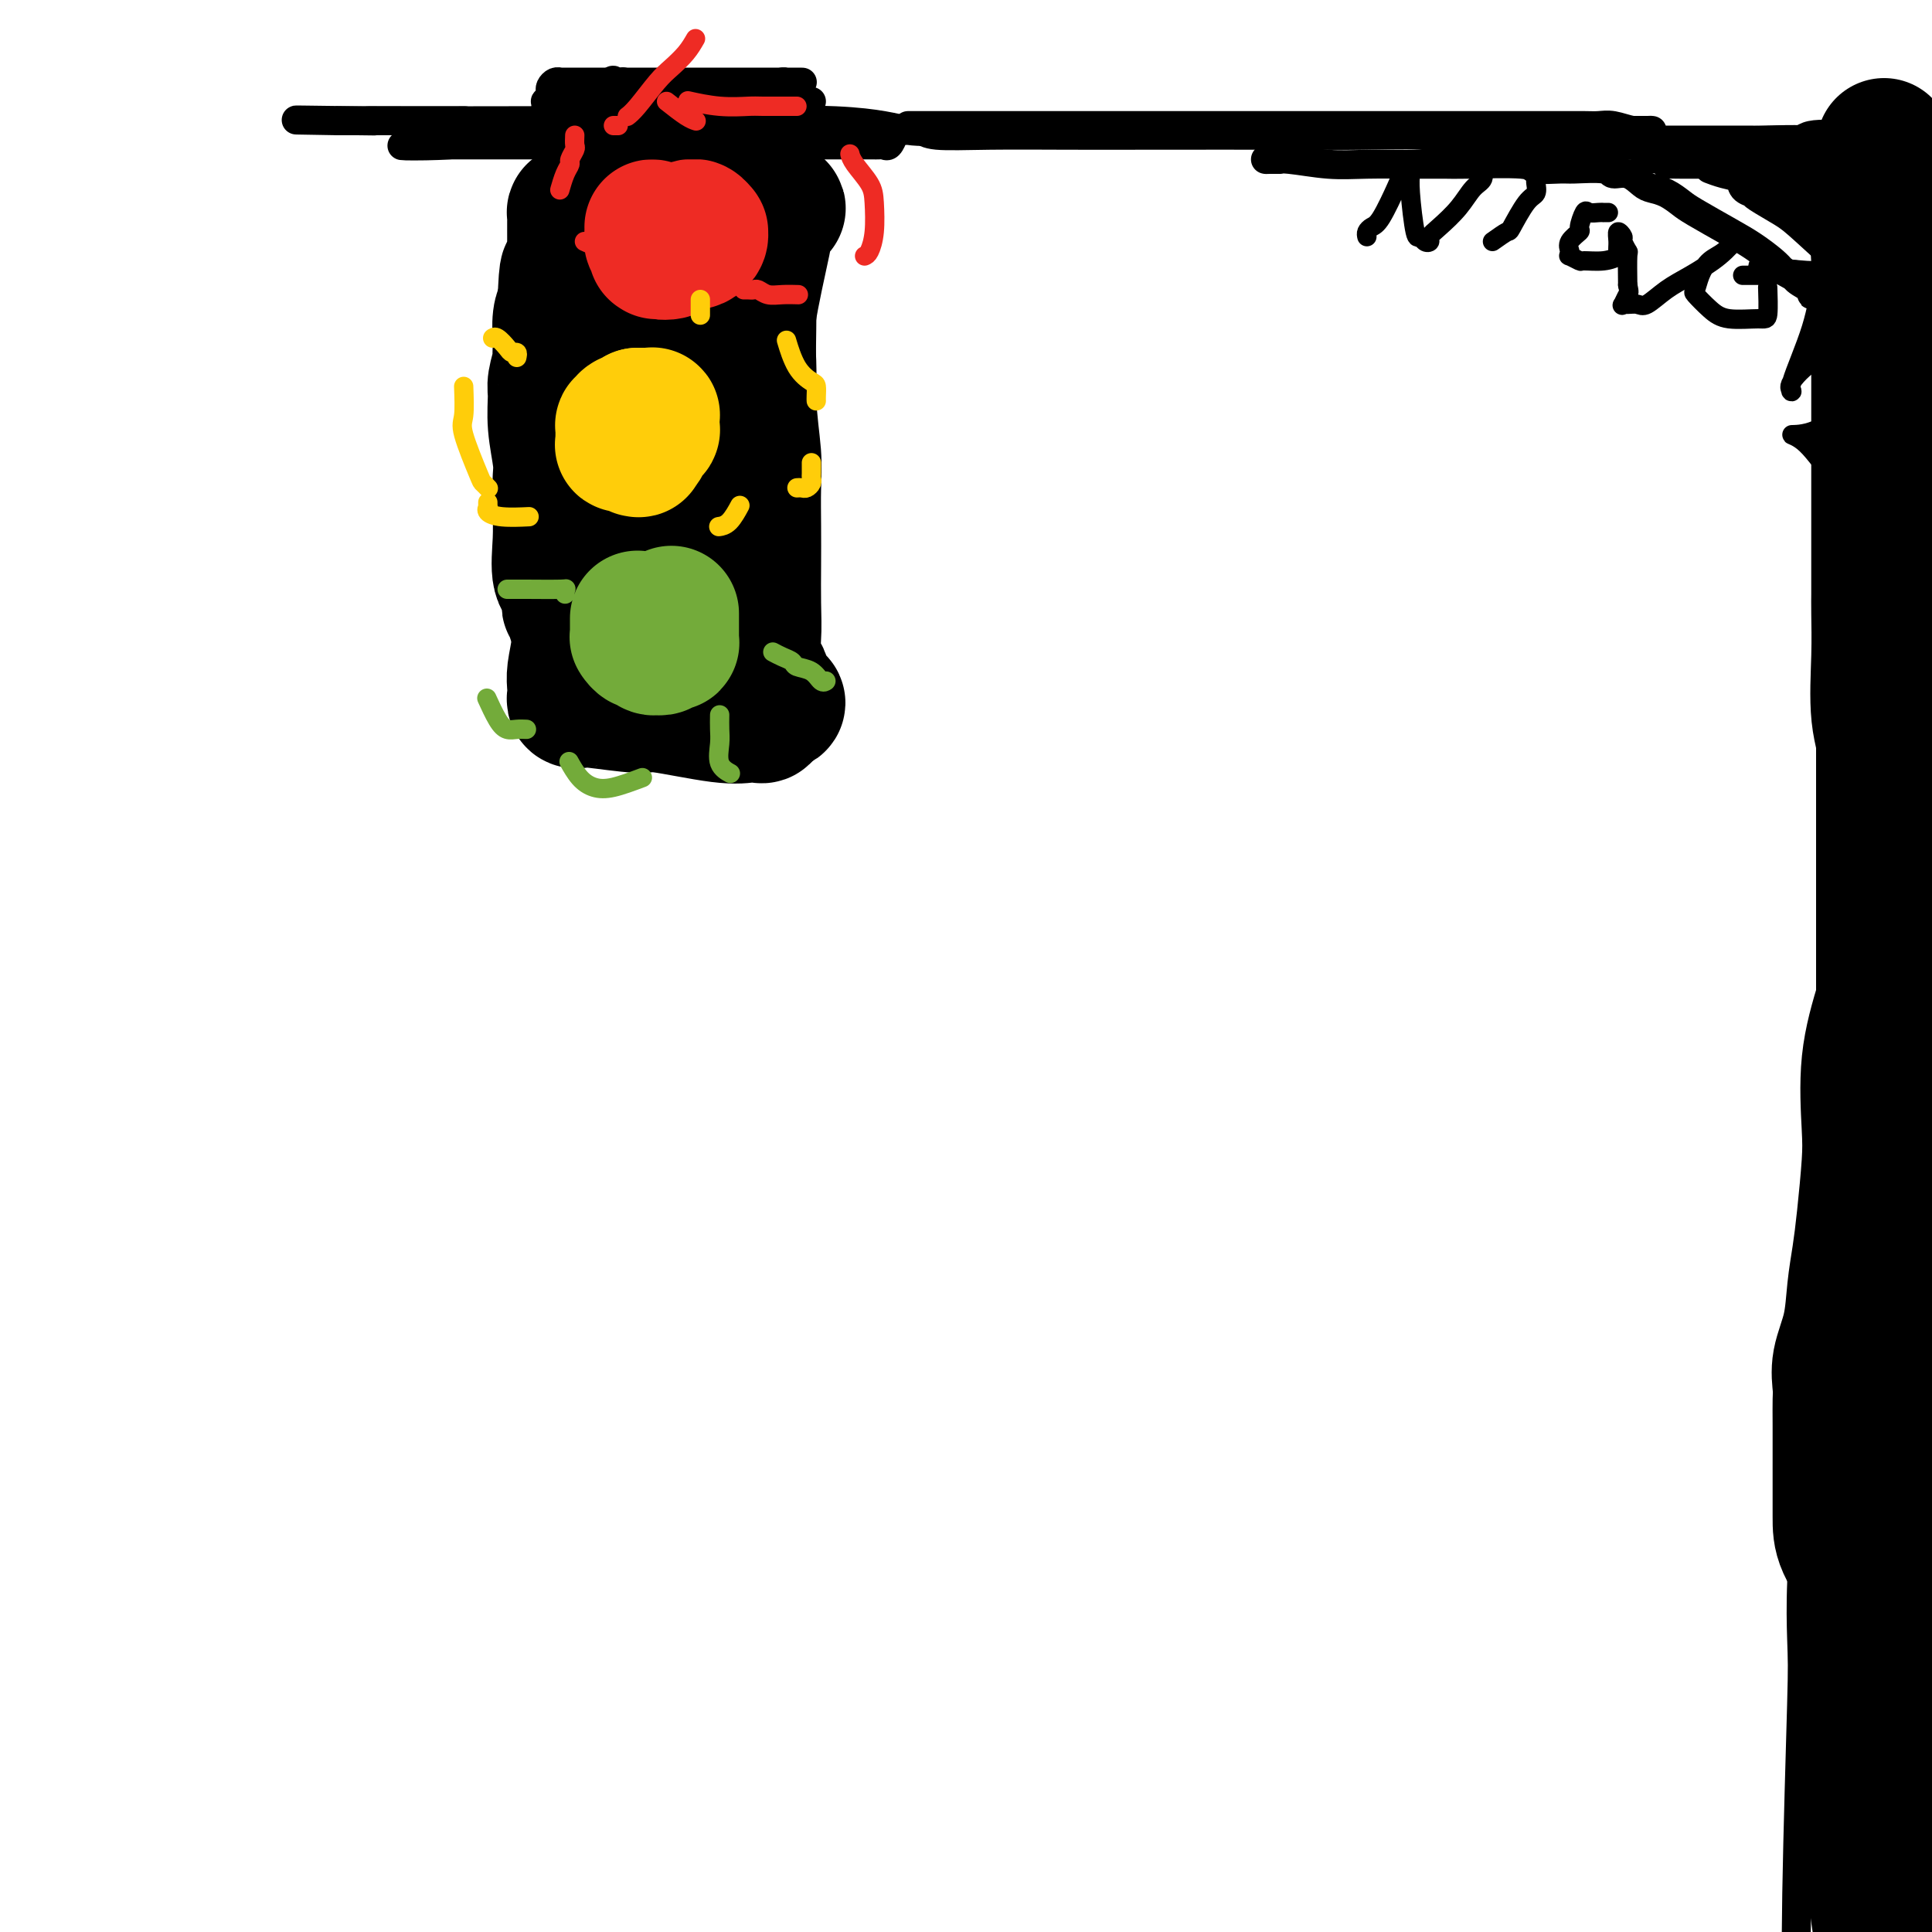 <svg viewBox='0 0 400 400' version='1.1' xmlns='http://www.w3.org/2000/svg' xmlns:xlink='http://www.w3.org/1999/xlink'><g fill='none' stroke='#000000' stroke-width='28' stroke-linecap='round' stroke-linejoin='round'><path d='M125,42c0.002,0.476 0.005,0.952 0,1c-0.005,0.048 -0.016,-0.332 0,1c0.016,1.332 0.059,4.376 0,8c-0.059,3.624 -0.222,7.829 0,14c0.222,6.171 0.827,14.310 1,20c0.173,5.690 -0.086,8.933 0,11c0.086,2.067 0.517,2.959 0,5c-0.517,2.041 -1.981,5.232 -3,9c-1.019,3.768 -1.593,8.112 -2,12c-0.407,3.888 -0.646,7.318 -1,10c-0.354,2.682 -0.824,4.614 -1,6c-0.176,1.386 -0.058,2.227 0,3c0.058,0.773 0.058,1.479 0,2c-0.058,0.521 -0.172,0.855 0,1c0.172,0.145 0.632,0.099 1,0c0.368,-0.099 0.644,-0.251 3,0c2.356,0.251 6.792,0.904 9,1c2.208,0.096 2.189,-0.365 5,0c2.811,0.365 8.452,1.556 12,2c3.548,0.444 5.003,0.140 6,0c0.997,-0.140 1.538,-0.114 2,0c0.462,0.114 0.846,0.318 1,0c0.154,-0.318 0.077,-1.159 0,-2'/><path d='M158,146c6.001,-0.166 1.503,-1.080 0,-2c-1.503,-0.920 -0.010,-1.846 0,-3c0.010,-1.154 -1.461,-2.535 -2,-4c-0.539,-1.465 -0.145,-3.013 0,-5c0.145,-1.987 0.040,-4.414 0,-7c-0.040,-2.586 -0.014,-5.331 0,-8c0.014,-2.669 0.018,-5.262 0,-8c-0.018,-2.738 -0.057,-5.621 0,-8c0.057,-2.379 0.212,-4.255 0,-7c-0.212,-2.745 -0.789,-6.361 -1,-11c-0.211,-4.639 -0.057,-10.301 0,-15c0.057,-4.699 0.015,-8.435 0,-11c-0.015,-2.565 -0.004,-3.959 0,-5c0.004,-1.041 0.001,-1.729 0,-3c-0.001,-1.271 -0.000,-3.126 0,-4c0.000,-0.874 -0.000,-0.766 0,-1c0.000,-0.234 0.001,-0.809 0,-1c-0.001,-0.191 -0.005,0.001 0,0c0.005,-0.001 0.019,-0.197 -1,0c-1.019,0.197 -3.071,0.785 -5,1c-1.929,0.215 -3.735,0.058 -5,0c-1.265,-0.058 -1.989,-0.015 -3,0c-1.011,0.015 -2.311,0.004 -3,0c-0.689,-0.004 -0.768,-0.001 -1,0c-0.232,0.001 -0.616,0.001 -1,0'/><path d='M136,44c-2.912,-0.158 -0.691,-0.052 0,0c0.691,0.052 -0.148,0.052 -1,0c-0.852,-0.052 -1.717,-0.155 -2,1c-0.283,1.155 0.015,3.567 0,6c-0.015,2.433 -0.344,4.887 0,10c0.344,5.113 1.360,12.884 2,18c0.640,5.116 0.904,7.576 1,10c0.096,2.424 0.022,4.811 0,10c-0.022,5.189 0.006,13.179 0,18c-0.006,4.821 -0.048,6.474 0,8c0.048,1.526 0.185,2.924 0,4c-0.185,1.076 -0.691,1.830 -1,3c-0.309,1.170 -0.420,2.755 -1,4c-0.580,1.245 -1.629,2.148 -2,3c-0.371,0.852 -0.064,1.651 0,2c0.064,0.349 -0.115,0.248 0,0c0.115,-0.248 0.522,-0.644 0,-1c-0.522,-0.356 -1.975,-0.673 -3,-1c-1.025,-0.327 -1.622,-0.665 -2,-1c-0.378,-0.335 -0.537,-0.667 -1,-1c-0.463,-0.333 -1.232,-0.666 -2,-1'/><path d='M124,136c-1.460,-0.390 -1.109,0.136 -1,0c0.109,-0.136 -0.025,-0.932 0,-1c0.025,-0.068 0.209,0.593 0,0c-0.209,-0.593 -0.812,-2.438 -1,-3c-0.188,-0.562 0.037,0.160 0,0c-0.037,-0.160 -0.336,-1.203 -1,-2c-0.664,-0.797 -1.693,-1.348 -2,-2c-0.307,-0.652 0.106,-1.406 0,-2c-0.106,-0.594 -0.732,-1.028 -1,-1c-0.268,0.028 -0.177,0.518 0,0c0.177,-0.518 0.440,-2.043 0,-3c-0.440,-0.957 -1.582,-1.347 -2,-3c-0.418,-1.653 -0.111,-4.568 0,-7c0.111,-2.432 0.026,-4.382 0,-6c-0.026,-1.618 0.007,-2.906 0,-4c-0.007,-1.094 -0.056,-1.996 0,-3c0.056,-1.004 0.215,-2.112 0,-4c-0.215,-1.888 -0.804,-4.557 -1,-7c-0.196,-2.443 -0.000,-4.661 0,-6c0.000,-1.339 -0.196,-1.799 0,-3c0.196,-1.201 0.784,-3.143 1,-4c0.216,-0.857 0.061,-0.627 0,-1c-0.061,-0.373 -0.027,-1.347 0,-2c0.027,-0.653 0.046,-0.983 0,-2c-0.046,-1.017 -0.156,-2.719 0,-4c0.156,-1.281 0.578,-2.140 1,-3'/><path d='M117,63c0.321,-9.733 0.622,-6.064 1,-6c0.378,0.064 0.833,-3.477 1,-5c0.167,-1.523 0.045,-1.029 0,-1c-0.045,0.029 -0.013,-0.408 0,-1c0.013,-0.592 0.006,-1.339 0,-2c-0.006,-0.661 -0.013,-1.235 0,-2c0.013,-0.765 0.045,-1.721 0,-2c-0.045,-0.279 -0.166,0.118 0,0c0.166,-0.118 0.621,-0.749 1,-1c0.379,-0.251 0.682,-0.120 1,0c0.318,0.120 0.651,0.228 1,0c0.349,-0.228 0.713,-0.793 2,-1c1.287,-0.207 3.498,-0.055 6,0c2.502,0.055 5.296,0.015 9,0c3.704,-0.015 8.317,-0.005 11,0c2.683,0.005 3.435,0.005 4,0c0.565,-0.005 0.943,-0.015 1,0c0.057,0.015 -0.209,0.057 0,0c0.209,-0.057 0.891,-0.211 1,0c0.109,0.211 -0.355,0.788 0,1c0.355,0.212 1.530,0.061 2,0c0.470,-0.061 0.235,-0.030 0,0'/><path d='M158,43c6.046,-0.043 1.662,0.349 0,1c-1.662,0.651 -0.603,1.560 0,2c0.603,0.440 0.751,0.411 0,4c-0.751,3.589 -2.401,10.796 -3,15c-0.599,4.204 -0.146,5.403 0,10c0.146,4.597 -0.013,12.591 0,17c0.013,4.409 0.199,5.233 0,9c-0.199,3.767 -0.784,10.476 -1,14c-0.216,3.524 -0.062,3.864 0,4c0.062,0.136 0.031,0.068 0,0'/></g>
<g fill='none' stroke='#FFCD0A' stroke-width='28' stroke-linecap='round' stroke-linejoin='round'><path d='M132,86c-0.340,0.455 -0.679,0.909 -1,1c-0.321,0.091 -0.622,-0.183 -1,0c-0.378,0.183 -0.833,0.822 -1,1c-0.167,0.178 -0.044,-0.106 0,0c0.044,0.106 0.011,0.603 0,1c-0.011,0.397 0.001,0.695 0,1c-0.001,0.305 -0.016,0.617 0,1c0.016,0.383 0.064,0.839 0,1c-0.064,0.161 -0.241,0.029 0,0c0.241,-0.029 0.901,0.045 1,0c0.099,-0.045 -0.363,-0.210 0,0c0.363,0.210 1.550,0.796 2,1c0.450,0.204 0.163,0.026 0,0c-0.163,-0.026 -0.201,0.099 0,0c0.201,-0.099 0.642,-0.422 1,-1c0.358,-0.578 0.632,-1.412 1,-2c0.368,-0.588 0.831,-0.932 1,-1c0.169,-0.068 0.046,0.139 0,0c-0.046,-0.139 -0.015,-0.626 0,-1c0.015,-0.374 0.012,-0.636 0,-1c-0.012,-0.364 -0.034,-0.829 0,-1c0.034,-0.171 0.125,-0.046 0,0c-0.125,0.046 -0.464,0.013 -1,0c-0.536,-0.013 -1.268,-0.007 -2,0'/><path d='M132,86c-0.689,0.511 -0.911,2.289 -1,3c-0.089,0.711 -0.044,0.356 0,0'/></g>
<g fill='none' stroke='#EE2B24' stroke-width='28' stroke-linecap='round' stroke-linejoin='round'><path d='M135,47c0.002,0.446 0.004,0.893 0,1c-0.004,0.107 -0.015,-0.125 0,0c0.015,0.125 0.057,0.608 0,1c-0.057,0.392 -0.214,0.693 0,1c0.214,0.307 0.798,0.620 1,1c0.202,0.380 0.022,0.826 0,1c-0.022,0.174 0.112,0.075 0,0c-0.112,-0.075 -0.472,-0.124 0,0c0.472,0.124 1.777,0.423 3,0c1.223,-0.423 2.366,-1.567 3,-2c0.634,-0.433 0.759,-0.153 1,0c0.241,0.153 0.598,0.181 1,0c0.402,-0.181 0.850,-0.570 1,-1c0.150,-0.430 0.001,-0.900 0,-1c-0.001,-0.100 0.144,0.169 0,0c-0.144,-0.169 -0.577,-0.776 -1,-1c-0.423,-0.224 -0.835,-0.064 -1,0c-0.165,0.064 -0.082,0.032 0,0'/></g>
<g fill='none' stroke='#73AB3A' stroke-width='28' stroke-linecap='round' stroke-linejoin='round'><path d='M132,128c0.000,0.332 0.000,0.664 0,1c-0.000,0.336 -0.001,0.678 0,1c0.001,0.322 0.003,0.626 0,1c-0.003,0.374 -0.012,0.817 0,1c0.012,0.183 0.044,0.105 0,0c-0.044,-0.105 -0.166,-0.238 0,0c0.166,0.238 0.618,0.848 1,1c0.382,0.152 0.694,-0.154 1,0c0.306,0.154 0.607,0.770 1,1c0.393,0.230 0.880,0.075 1,0c0.120,-0.075 -0.125,-0.072 0,0c0.125,0.072 0.622,0.211 1,0c0.378,-0.211 0.637,-0.773 1,-1c0.363,-0.227 0.829,-0.120 1,0c0.171,0.120 0.046,0.253 0,0c-0.046,-0.253 -0.012,-0.894 0,-1c0.012,-0.106 0.003,0.322 0,0c-0.003,-0.322 -0.001,-1.393 0,-2c0.001,-0.607 0.000,-0.751 0,-1c-0.000,-0.249 -0.000,-0.603 0,-1c0.000,-0.397 0.000,-0.838 0,-1c-0.000,-0.162 -0.000,-0.046 0,0c0.000,0.046 0.000,0.023 0,0'/></g>
<g fill='none' stroke='#000000' stroke-width='6' stroke-linecap='round' stroke-linejoin='round'><path d='M185,27c0.088,0.196 0.177,0.392 0,1c-0.177,0.608 -0.618,1.627 -1,2c-0.382,0.373 -0.705,0.100 -1,0c-0.295,-0.100 -0.563,-0.027 -1,0c-0.437,0.027 -1.044,0.007 -1,0c0.044,-0.007 0.737,-0.002 0,0c-0.737,0.002 -2.906,0.001 -4,0c-1.094,-0.001 -1.115,-0.000 -3,0c-1.885,0.000 -5.633,0.000 -7,0c-1.367,-0.000 -0.351,-0.000 -2,0c-1.649,0.000 -5.962,0.000 -9,0c-3.038,-0.000 -4.799,-0.000 -7,0c-2.201,0.000 -4.840,0.000 -7,0c-2.160,-0.000 -3.839,-0.000 -5,0c-1.161,0.000 -1.803,0.000 -3,0c-1.197,-0.000 -2.948,-0.000 -5,0c-2.052,0.000 -4.406,0.000 -6,0c-1.594,-0.000 -2.427,-0.000 -5,0c-2.573,0.000 -6.886,0.000 -9,0c-2.114,-0.000 -2.028,-0.000 -4,0c-1.972,0.000 -6.003,0.000 -9,0c-2.997,-0.000 -4.961,-0.000 -6,0c-1.039,0.000 -1.154,0.000 -1,0c0.154,-0.000 0.577,-0.000 1,0'/><path d='M90,30c-14.175,0.121 -2.612,0.425 3,0c5.612,-0.425 5.272,-1.577 7,-2c1.728,-0.423 5.522,-0.117 10,0c4.478,0.117 9.639,0.045 17,0c7.361,-0.045 16.921,-0.065 22,0c5.079,0.065 5.676,0.214 9,0c3.324,-0.214 9.375,-0.789 14,-1c4.625,-0.211 7.824,-0.056 9,0c1.176,0.056 0.329,0.015 2,0c1.671,-0.015 5.859,-0.004 8,0c2.141,0.004 2.236,0.001 3,0c0.764,-0.001 2.199,-0.001 3,0c0.801,0.001 0.970,0.002 1,0c0.030,-0.002 -0.077,-0.008 0,0c0.077,0.008 0.339,0.030 0,0c-0.339,-0.030 -1.281,-0.113 -3,0c-1.719,0.113 -4.217,0.423 -7,0c-2.783,-0.423 -5.850,-1.577 -15,-2c-9.150,-0.423 -24.383,-0.113 -34,0c-9.617,0.113 -13.618,0.030 -20,0c-6.382,-0.030 -15.144,-0.008 -21,0c-5.856,0.008 -8.805,0.002 -11,0c-2.195,-0.002 -3.635,-0.001 -6,0c-2.365,0.001 -5.655,0.000 -7,0c-1.345,-0.000 -0.747,-0.000 -1,0c-0.253,0.000 -1.358,0.000 -2,0c-0.642,-0.000 -0.821,-0.000 -1,0'/><path d='M70,25c-18.800,-0.309 -2.300,-0.083 4,0c6.300,0.083 2.400,0.022 2,0c-0.400,-0.022 2.700,-0.006 7,0c4.300,0.006 9.800,0.002 12,0c2.200,-0.002 1.100,-0.001 0,0'/><path d='M132,23c-0.025,-0.221 -0.049,-0.441 0,-1c0.049,-0.559 0.172,-1.456 0,-2c-0.172,-0.544 -0.637,-0.734 -1,-1c-0.363,-0.266 -0.623,-0.606 -1,-1c-0.377,-0.394 -0.872,-0.842 -1,-1c-0.128,-0.158 0.111,-0.028 0,0c-0.111,0.028 -0.572,-0.047 -1,0c-0.428,0.047 -0.824,0.217 -1,0c-0.176,-0.217 -0.131,-0.819 0,0c0.131,0.819 0.347,3.059 0,4c-0.347,0.941 -1.258,0.581 -2,1c-0.742,0.419 -1.313,1.615 -2,2c-0.687,0.385 -1.488,-0.040 -2,0c-0.512,0.040 -0.736,0.547 -1,1c-0.264,0.453 -0.568,0.854 -1,1c-0.432,0.146 -0.992,0.039 -2,0c-1.008,-0.039 -2.464,-0.011 -3,0c-0.536,0.011 -0.153,0.003 0,0c0.153,-0.003 0.077,-0.002 0,0'/><path d='M114,26c-1.619,0.193 -1.167,-0.326 -1,-1c0.167,-0.674 0.048,-1.504 0,-2c-0.048,-0.496 -0.027,-0.658 0,-1c0.027,-0.342 0.059,-0.865 0,-1c-0.059,-0.135 -0.209,0.118 0,0c0.209,-0.118 0.778,-0.606 1,-1c0.222,-0.394 0.098,-0.694 0,-1c-0.098,-0.306 -0.171,-0.618 0,-1c0.171,-0.382 0.584,-0.834 1,-1c0.416,-0.166 0.833,-0.044 1,0c0.167,0.044 0.084,0.012 0,0c-0.084,-0.012 -0.168,-0.003 0,0c0.168,0.003 0.587,0.001 1,0c0.413,-0.001 0.820,-0.000 1,0c0.180,0.000 0.133,0.000 1,0c0.867,-0.000 2.649,-0.000 4,0c1.351,0.000 2.272,0.000 3,0c0.728,-0.000 1.262,-0.000 2,0c0.738,0.000 1.681,0.000 3,0c1.319,-0.000 3.015,-0.000 5,0c1.985,0.000 4.259,0.000 6,0c1.741,-0.000 2.951,-0.000 4,0c1.049,0.000 1.938,0.000 3,0c1.062,-0.000 2.296,-0.000 3,0c0.704,0.000 0.879,0.000 2,0c1.121,-0.000 3.187,-0.000 4,0c0.813,0.000 0.373,0.000 1,0c0.627,-0.000 2.322,-0.000 3,0c0.678,0.000 0.339,0.000 0,0'/><path d='M162,17c7.509,0.009 2.783,0.030 1,0c-1.783,-0.030 -0.621,-0.111 0,0c0.621,0.111 0.702,0.415 1,1c0.298,0.585 0.813,1.452 1,2c0.187,0.548 0.048,0.776 0,1c-0.048,0.224 -0.003,0.442 0,1c0.003,0.558 -0.037,1.455 0,2c0.037,0.545 0.149,0.739 0,1c-0.149,0.261 -0.560,0.589 -1,1c-0.440,0.411 -0.909,0.907 -1,1c-0.091,0.093 0.197,-0.215 0,0c-0.197,0.215 -0.880,0.955 -1,1c-0.120,0.045 0.323,-0.604 0,-1c-0.323,-0.396 -1.410,-0.540 -2,-1c-0.590,-0.460 -0.682,-1.236 -1,-2c-0.318,-0.764 -0.863,-1.515 -1,-2c-0.137,-0.485 0.133,-0.704 0,-1c-0.133,-0.296 -0.668,-0.668 -1,-1c-0.332,-0.332 -0.460,-0.625 -1,-1c-0.540,-0.375 -1.492,-0.832 -2,-1c-0.508,-0.168 -0.574,-0.048 -1,0c-0.426,0.048 -1.213,0.024 -2,0'/><path d='M151,18c-2.324,-1.391 -2.135,-0.370 -2,0c0.135,0.370 0.216,0.089 0,0c-0.216,-0.089 -0.729,0.015 -2,0c-1.271,-0.015 -3.301,-0.148 -5,0c-1.699,0.148 -3.066,0.575 -5,1c-1.934,0.425 -4.433,0.846 -6,1c-1.567,0.154 -2.201,0.041 -3,0c-0.799,-0.041 -1.763,-0.011 -2,0c-0.237,0.011 0.255,0.003 0,0c-0.255,-0.003 -1.255,-0.001 -2,0c-0.745,0.001 -1.234,0.000 -2,0c-0.766,-0.000 -1.811,-0.000 -3,0c-1.189,0.000 -2.524,0.000 -3,0c-0.476,-0.000 -0.093,-0.000 0,0c0.093,0.000 -0.103,0.000 0,0c0.103,-0.000 0.506,-0.001 1,0c0.494,0.001 1.080,0.004 2,0c0.920,-0.004 2.175,-0.015 4,0c1.825,0.015 4.220,0.057 6,0c1.780,-0.057 2.945,-0.211 4,0c1.055,0.211 2.001,0.789 3,1c0.999,0.211 2.050,0.057 3,0c0.950,-0.057 1.799,-0.015 3,0c1.201,0.015 2.753,0.004 4,0c1.247,-0.004 2.190,-0.001 3,0c0.810,0.001 1.487,0.000 2,0c0.513,-0.000 0.861,-0.000 1,0c0.139,0.000 0.070,0.000 0,0'/><path d='M152,21c5.974,0.155 2.909,0.041 2,0c-0.909,-0.041 0.337,-0.011 1,0c0.663,0.011 0.743,0.003 1,0c0.257,-0.003 0.690,-0.001 1,0c0.310,0.001 0.498,0.000 1,0c0.502,-0.000 1.318,-0.000 2,0c0.682,0.000 1.230,0.000 2,0c0.770,-0.000 1.762,-0.000 3,0c1.238,0.000 2.724,0.000 3,0c0.276,-0.000 -0.656,-0.000 -1,0c-0.344,0.000 -0.098,0.000 0,0c0.098,-0.000 0.049,-0.000 0,0'/><path d='M188,26c0.451,0.000 0.903,0.000 1,0c0.097,-0.000 -0.160,-0.000 2,0c2.160,0.000 6.737,0.000 10,0c3.263,-0.000 5.213,-0.000 9,0c3.787,0.000 9.412,0.000 13,0c3.588,-0.000 5.139,-0.000 10,0c4.861,0.000 13.031,0.000 20,0c6.969,-0.000 12.736,-0.000 16,0c3.264,0.000 4.024,0.000 7,0c2.976,-0.000 8.169,-0.000 13,0c4.831,0.000 9.300,0.000 13,0c3.700,-0.000 6.632,-0.001 10,0c3.368,0.001 7.174,0.004 10,0c2.826,-0.004 4.673,-0.015 6,0c1.327,0.015 2.135,0.057 3,0c0.865,-0.057 1.788,-0.211 3,0c1.212,0.211 2.714,0.789 4,1c1.286,0.211 2.357,0.057 3,0c0.643,-0.057 0.857,-0.015 1,0c0.143,0.015 0.215,0.004 -3,0c-3.215,-0.004 -9.717,-0.001 -16,0c-6.283,0.001 -12.345,0.000 -22,0c-9.655,-0.000 -22.901,-0.000 -32,0c-9.099,0.000 -14.049,0.000 -19,0'/><path d='M250,27c-21.300,0.000 -29.049,0.000 -34,0c-4.951,-0.000 -7.105,-0.000 -8,0c-0.895,0.000 -0.531,0.000 -1,0c-0.469,-0.000 -1.771,-0.000 -3,0c-1.229,0.000 -2.385,0.000 -3,0c-0.615,-0.000 -0.691,-0.000 -2,0c-1.309,0.000 -3.853,0.000 -5,0c-1.147,-0.000 -0.897,-0.001 -1,0c-0.103,0.001 -0.560,0.004 -1,0c-0.440,-0.004 -0.864,-0.015 -1,0c-0.136,0.015 0.017,0.057 0,0c-0.017,-0.057 -0.202,-0.211 0,0c0.202,0.211 0.791,0.789 3,1c2.209,0.211 6.037,0.057 11,0c4.963,-0.057 11.061,-0.016 16,0c4.939,0.016 8.721,0.008 17,0c8.279,-0.008 21.057,-0.016 29,0c7.943,0.016 11.051,0.057 15,0c3.949,-0.057 8.739,-0.211 12,0c3.261,0.211 4.993,0.788 11,1c6.007,0.212 16.288,0.061 22,0c5.712,-0.061 6.856,-0.030 8,0'/><path d='M335,29c22.693,0.309 7.426,0.083 2,0c-5.426,-0.083 -1.010,-0.022 1,0c2.010,0.022 1.614,0.006 2,0c0.386,-0.006 1.555,-0.001 3,0c1.445,0.001 3.167,-0.001 6,0c2.833,0.001 6.777,0.004 9,0c2.223,-0.004 2.726,-0.015 4,0c1.274,0.015 3.321,0.056 5,0c1.679,-0.056 2.991,-0.207 8,0c5.009,0.207 13.717,0.774 19,1c5.283,0.226 7.142,0.113 9,0'/><path d='M373,30c1.832,-0.000 3.663,-0.000 0,0c-3.663,0.000 -12.821,0.000 -19,0c-6.179,-0.000 -9.380,-0.000 -13,0c-3.620,0.000 -7.659,0.000 -11,0c-3.341,-0.000 -5.984,-0.000 -8,0c-2.016,0.000 -3.406,0.001 -4,0c-0.594,-0.001 -0.392,-0.004 0,0c0.392,0.004 0.976,0.015 3,0c2.024,-0.015 5.490,-0.057 9,0c3.510,0.057 7.065,0.211 13,0c5.935,-0.211 14.252,-0.788 23,-1c8.748,-0.212 17.928,-0.061 27,0c9.072,0.061 18.036,0.030 27,0'/><path d='M355,30c0.939,0.051 1.878,0.101 3,1c1.122,0.899 2.426,2.645 4,4c1.574,1.355 3.417,2.318 7,5c3.583,2.682 8.906,7.083 12,10c3.094,2.917 3.959,4.350 6,7c2.041,2.650 5.257,6.515 7,9c1.743,2.485 2.012,3.588 2,4c-0.012,0.412 -0.307,0.132 0,0c0.307,-0.132 1.215,-0.115 1,0c-0.215,0.115 -1.552,0.330 -2,0c-0.448,-0.330 -0.007,-1.203 -1,-3c-0.993,-1.797 -3.418,-4.516 -5,-6c-1.582,-1.484 -2.319,-1.732 -5,-4c-2.681,-2.268 -7.305,-6.555 -10,-9c-2.695,-2.445 -3.461,-3.050 -5,-4c-1.539,-0.950 -3.850,-2.247 -5,-3c-1.150,-0.753 -1.139,-0.961 -1,-1c0.139,-0.039 0.408,0.091 0,0c-0.408,-0.091 -1.491,-0.402 -2,-1c-0.509,-0.598 -0.445,-1.483 -1,-2c-0.555,-0.517 -1.729,-0.666 -3,-1c-1.271,-0.334 -2.640,-0.852 -3,-1c-0.360,-0.148 0.288,0.076 1,0c0.712,-0.076 1.489,-0.450 3,0c1.511,0.450 3.755,1.725 6,3'/><path d='M364,38c2.544,0.541 3.906,0.393 6,1c2.094,0.607 4.922,1.969 7,3c2.078,1.031 3.408,1.730 4,2c0.592,0.270 0.446,0.111 1,1c0.554,0.889 1.807,2.827 3,4c1.193,1.173 2.324,1.583 3,2c0.676,0.417 0.896,0.842 1,1c0.104,0.158 0.092,0.051 0,0c-0.092,-0.051 -0.266,-0.045 0,1c0.266,1.045 0.971,3.129 2,5c1.029,1.871 2.383,3.529 3,5c0.617,1.471 0.499,2.754 1,4c0.501,1.246 1.622,2.454 2,3c0.378,0.546 0.013,0.428 0,0c-0.013,-0.428 0.327,-1.168 0,-2c-0.327,-0.832 -1.320,-1.756 -2,-3c-0.680,-1.244 -1.047,-2.808 -2,-5c-0.953,-2.192 -2.493,-5.011 -4,-7c-1.507,-1.989 -2.981,-3.146 -5,-5c-2.019,-1.854 -4.582,-4.405 -6,-6c-1.418,-1.595 -1.692,-2.234 -2,-3c-0.308,-0.766 -0.650,-1.659 -1,-2c-0.350,-0.341 -0.710,-0.130 -1,0c-0.290,0.130 -0.512,0.180 -1,0c-0.488,-0.180 -1.244,-0.590 -2,-1'/><path d='M371,36c-2.905,-2.625 -1.166,-0.689 -1,0c0.166,0.689 -1.240,0.131 -2,0c-0.760,-0.131 -0.873,0.164 -1,0c-0.127,-0.164 -0.268,-0.787 -1,-1c-0.732,-0.213 -2.054,-0.016 -2,0c0.054,0.016 1.485,-0.148 3,0c1.515,0.148 3.114,0.607 4,1c0.886,0.393 1.060,0.721 2,1c0.940,0.279 2.645,0.508 4,1c1.355,0.492 2.359,1.248 4,3c1.641,1.752 3.918,4.501 6,7c2.082,2.499 3.970,4.747 6,7c2.030,2.253 4.204,4.510 5,6c0.796,1.490 0.215,2.214 0,3c-0.215,0.786 -0.064,1.635 0,2c0.064,0.365 0.040,0.247 0,0c-0.040,-0.247 -0.097,-0.623 -1,-2c-0.903,-1.377 -2.653,-3.753 -3,-5c-0.347,-1.247 0.709,-1.364 0,-3c-0.709,-1.636 -3.185,-4.792 -5,-8c-1.815,-3.208 -2.971,-6.468 -4,-8c-1.029,-1.532 -1.931,-1.336 -3,-2c-1.069,-0.664 -2.305,-2.190 -3,-3c-0.695,-0.810 -0.847,-0.905 -1,-1'/><path d='M378,34c-3.327,-4.583 -1.643,-1.040 -1,0c0.643,1.040 0.245,-0.422 0,-1c-0.245,-0.578 -0.336,-0.272 0,0c0.336,0.272 1.098,0.510 2,1c0.902,0.490 1.945,1.230 3,2c1.055,0.770 2.122,1.568 3,2c0.878,0.432 1.565,0.497 2,1c0.435,0.503 0.617,1.443 2,3c1.383,1.557 3.967,3.731 6,5c2.033,1.269 3.517,1.635 5,2'/><path d='M399,50c0.093,0.211 0.187,0.422 0,0c-0.187,-0.422 -0.654,-1.478 -1,-2c-0.346,-0.522 -0.571,-0.511 -1,-1c-0.429,-0.489 -1.064,-1.477 -2,-3c-0.936,-1.523 -2.174,-3.582 -3,-5c-0.826,-1.418 -1.241,-2.197 -2,-3c-0.759,-0.803 -1.864,-1.630 -2,-2c-0.136,-0.370 0.697,-0.284 1,0c0.303,0.284 0.078,0.764 0,1c-0.078,0.236 -0.007,0.226 1,1c1.007,0.774 2.950,2.331 4,4c1.050,1.669 1.206,3.449 2,5c0.794,1.551 2.227,2.872 3,4c0.773,1.128 0.887,2.064 1,3'/><path d='M398,47c0.166,0.437 0.332,0.873 0,0c-0.332,-0.873 -1.161,-3.057 -2,-5c-0.839,-1.943 -1.689,-3.646 -2,-5c-0.311,-1.354 -0.083,-2.360 0,-2c0.083,0.360 0.022,2.086 0,3c-0.022,0.914 -0.006,1.015 0,2c0.006,0.985 0.002,2.855 0,4c-0.002,1.145 -0.002,1.565 0,3c0.002,1.435 0.004,3.885 0,5c-0.004,1.115 -0.015,0.894 0,1c0.015,0.106 0.057,0.537 0,0c-0.057,-0.537 -0.212,-2.044 0,-3c0.212,-0.956 0.793,-1.361 1,-3c0.207,-1.639 0.040,-4.511 0,-6c-0.040,-1.489 0.046,-1.594 0,-1c-0.046,0.594 -0.222,1.888 0,3c0.222,1.112 0.844,2.044 1,4c0.156,1.956 -0.154,4.938 0,6c0.154,1.062 0.773,0.204 1,0c0.227,-0.204 0.061,0.244 0,0c-0.061,-0.244 -0.016,-1.181 0,-3c0.016,-1.819 0.004,-4.521 0,-6c-0.004,-1.479 -0.001,-1.737 0,-2c0.001,-0.263 0.000,-0.532 0,-1c-0.000,-0.468 -0.000,-1.134 0,-1c0.000,0.134 0.000,1.067 0,2'/><path d='M397,42c0.461,-1.356 0.112,0.253 0,1c-0.112,0.747 0.011,0.631 0,1c-0.011,0.369 -0.158,1.223 0,2c0.158,0.777 0.619,1.479 1,2c0.381,0.521 0.680,0.863 1,1c0.320,0.137 0.660,0.068 1,0'/><path d='M398,40c0.114,0.347 0.228,0.694 0,0c-0.228,-0.694 -0.797,-2.430 -1,-3c-0.203,-0.570 -0.040,0.024 0,1c0.040,0.976 -0.042,2.334 0,3c0.042,0.666 0.207,0.640 0,1c-0.207,0.360 -0.788,1.105 -1,2c-0.212,0.895 -0.057,1.939 0,3c0.057,1.061 0.015,2.140 0,3c-0.015,0.860 -0.004,1.501 0,2c0.004,0.499 0.000,0.857 0,1c-0.000,0.143 0.004,0.069 0,1c-0.004,0.931 -0.015,2.865 0,4c0.015,1.135 0.057,1.472 0,2c-0.057,0.528 -0.211,1.246 0,1c0.211,-0.246 0.789,-1.458 1,-2c0.211,-0.542 0.057,-0.415 0,-2c-0.057,-1.585 -0.016,-4.881 0,-7c0.016,-2.119 0.008,-3.059 0,-4'/><path d='M397,46c0.155,-3.297 0.041,-4.039 0,-5c-0.041,-0.961 -0.011,-2.141 0,-3c0.011,-0.859 0.003,-1.397 0,-2c-0.003,-0.603 -0.001,-1.272 0,-2c0.001,-0.728 0.000,-1.515 0,-2c-0.000,-0.485 -0.000,-0.669 0,-1c0.000,-0.331 -0.000,-0.811 0,-1c0.000,-0.189 0.000,-0.089 0,0c-0.000,0.089 -0.002,0.168 0,0c0.002,-0.168 0.006,-0.581 0,-1c-0.006,-0.419 -0.022,-0.844 0,-1c0.022,-0.156 0.082,-0.042 0,0c-0.082,0.042 -0.307,0.012 -1,0c-0.693,-0.012 -1.856,-0.005 -2,0c-0.144,0.005 0.729,0.009 0,0c-0.729,-0.009 -3.062,-0.031 -5,0c-1.938,0.031 -3.482,0.114 -6,0c-2.518,-0.114 -6.008,-0.424 -8,0c-1.992,0.424 -2.484,1.583 -3,2c-0.516,0.417 -1.056,0.091 -1,0c0.056,-0.091 0.707,0.052 1,0c0.293,-0.052 0.226,-0.301 1,0c0.774,0.301 2.387,1.150 4,2'/><path d='M377,32c1.592,0.779 3.071,1.725 4,2c0.929,0.275 1.306,-0.121 2,0c0.694,0.121 1.704,0.761 2,1c0.296,0.239 -0.124,0.078 0,0c0.124,-0.078 0.790,-0.074 1,0c0.210,0.074 -0.036,0.216 -1,0c-0.964,-0.216 -2.645,-0.790 -4,-1c-1.355,-0.210 -2.384,-0.056 -4,0c-1.616,0.056 -3.820,0.015 -6,0c-2.180,-0.015 -4.335,-0.003 -6,0c-1.665,0.003 -2.839,-0.003 -6,0c-3.161,0.003 -8.308,0.015 -11,0c-2.692,-0.015 -2.928,-0.056 -3,0c-0.072,0.056 0.022,0.211 0,0c-0.022,-0.211 -0.160,-0.788 -1,-1c-0.840,-0.212 -2.383,-0.061 -3,0c-0.617,0.061 -0.309,0.030 0,0'/><path d='M265,33c-0.720,0.002 -1.441,0.004 -2,0c-0.559,-0.004 -0.958,-0.015 -1,0c-0.042,0.015 0.271,0.057 1,0c0.729,-0.057 1.872,-0.211 4,0c2.128,0.211 5.240,0.789 8,1c2.760,0.211 5.168,0.056 8,0c2.832,-0.056 6.089,-0.011 9,0c2.911,0.011 5.477,-0.011 7,0c1.523,0.011 2.004,0.056 5,0c2.996,-0.056 8.509,-0.212 11,0c2.491,0.212 1.961,0.793 3,1c1.039,0.207 3.646,0.040 5,0c1.354,-0.040 1.455,0.049 3,0c1.545,-0.049 4.535,-0.234 6,0c1.465,0.234 1.406,0.888 2,1c0.594,0.112 1.839,-0.317 3,0c1.161,0.317 2.236,1.382 3,2c0.764,0.618 1.218,0.791 2,1c0.782,0.209 1.892,0.453 3,1c1.108,0.547 2.216,1.396 3,2c0.784,0.604 1.246,0.963 3,2c1.754,1.037 4.800,2.752 7,4c2.200,1.248 3.554,2.028 5,3c1.446,0.972 2.985,2.135 4,3c1.015,0.865 1.508,1.433 2,2'/><path d='M369,56c5.680,3.287 3.879,1.506 3,1c-0.879,-0.506 -0.835,0.265 0,1c0.835,0.735 2.460,1.435 3,2c0.540,0.565 -0.005,0.995 0,1c0.005,0.005 0.561,-0.415 1,0c0.439,0.415 0.762,1.664 1,2c0.238,0.336 0.389,-0.243 1,0c0.611,0.243 1.680,1.307 2,2c0.320,0.693 -0.108,1.013 0,1c0.108,-0.013 0.754,-0.360 1,0c0.246,0.360 0.093,1.427 0,2c-0.093,0.573 -0.127,0.651 0,1c0.127,0.349 0.415,0.968 1,1c0.585,0.032 1.466,-0.525 2,0c0.534,0.525 0.722,2.131 1,3c0.278,0.869 0.647,1.000 1,1c0.353,-0.000 0.689,-0.133 1,0c0.311,0.133 0.598,0.531 1,1c0.402,0.469 0.921,1.008 1,1c0.079,-0.008 -0.281,-0.565 0,0c0.281,0.565 1.203,2.250 2,3c0.797,0.750 1.470,0.563 2,1c0.530,0.437 0.916,1.497 1,2c0.084,0.503 -0.133,0.447 0,1c0.133,0.553 0.616,1.714 1,2c0.384,0.286 0.670,-0.305 1,0c0.330,0.305 0.704,1.505 1,2c0.296,0.495 0.513,0.284 1,1c0.487,0.716 1.243,2.358 2,4'/><path d='M398,94c-0.012,0.423 -0.024,0.845 0,1c0.024,0.155 0.083,0.042 0,1c-0.083,0.958 -0.310,2.988 0,5c0.310,2.012 1.155,4.006 2,6'/><path d='M397,217c0.785,-2.936 1.570,-5.871 0,0c-1.570,5.871 -5.496,20.550 -10,38c-4.504,17.450 -9.585,37.673 -12,53c-2.415,15.327 -2.163,25.758 -2,31c0.163,5.242 0.236,5.296 0,14c-0.236,8.704 -0.782,26.058 -1,39c-0.218,12.942 -0.109,21.471 0,30'/></g>
<g fill='none' stroke='#000000' stroke-width='28' stroke-linecap='round' stroke-linejoin='round'><path d='M394,397c-0.000,0.111 -0.000,0.223 0,0c0.000,-0.223 0.000,-0.780 0,-1c-0.000,-0.220 -0.001,-0.104 0,0c0.001,0.104 0.002,0.197 0,0c-0.002,-0.197 -0.007,-0.685 0,-1c0.007,-0.315 0.026,-0.456 0,-1c-0.026,-0.544 -0.098,-1.490 0,-2c0.098,-0.510 0.366,-0.583 0,-1c-0.366,-0.417 -1.366,-1.177 -2,-2c-0.634,-0.823 -0.902,-1.708 -1,-2c-0.098,-0.292 -0.026,0.008 0,0c0.026,-0.008 0.007,-0.323 0,-1c-0.007,-0.677 -0.002,-1.714 0,-3c0.002,-1.286 0.001,-2.820 0,-4c-0.001,-1.180 -0.000,-2.007 0,-3c0.000,-0.993 0.000,-2.152 0,-2c-0.000,0.152 -0.000,1.615 0,7c0.000,5.385 0.000,14.693 0,24'/><path d='M390,386c-0.113,1.444 -0.227,2.889 0,0c0.227,-2.889 0.794,-10.111 1,-14c0.206,-3.889 0.051,-4.444 0,-7c-0.051,-2.556 0.000,-7.112 0,-9c-0.000,-1.888 -0.053,-1.109 0,-3c0.053,-1.891 0.210,-6.454 0,-10c-0.210,-3.546 -0.788,-6.077 -1,-9c-0.212,-2.923 -0.059,-6.239 0,-9c0.059,-2.761 0.023,-4.966 0,-7c-0.023,-2.034 -0.034,-3.898 0,-5c0.034,-1.102 0.114,-1.442 0,-2c-0.114,-0.558 -0.423,-1.332 0,-3c0.423,-1.668 1.577,-4.229 2,-6c0.423,-1.771 0.113,-2.751 0,-5c-0.113,-2.249 -0.030,-5.768 0,-8c0.030,-2.232 0.008,-3.177 0,-4c-0.008,-0.823 0.000,-1.523 0,-3c-0.000,-1.477 -0.008,-3.730 0,-5c0.008,-1.270 0.030,-1.555 0,-2c-0.030,-0.445 -0.113,-1.048 0,-3c0.113,-1.952 0.423,-5.253 0,-8c-0.423,-2.747 -1.578,-4.941 -2,-7c-0.422,-2.059 -0.112,-3.982 0,-6c0.112,-2.018 0.026,-4.131 0,-5c-0.026,-0.869 0.007,-0.495 0,-1c-0.007,-0.505 -0.054,-1.887 0,-3c0.054,-1.113 0.211,-1.955 0,-3c-0.211,-1.045 -0.789,-2.294 -1,-4c-0.211,-1.706 -0.057,-3.870 0,-5c0.057,-1.130 0.015,-1.227 0,-2c-0.015,-0.773 -0.004,-2.221 0,-3c0.004,-0.779 0.002,-0.890 0,-1'/><path d='M389,224c-0.464,-6.388 -0.125,-2.358 0,-1c0.125,1.358 0.037,0.045 0,-1c-0.037,-1.045 -0.024,-1.824 0,-2c0.024,-0.176 0.059,0.249 0,0c-0.059,-0.249 -0.212,-1.172 0,-2c0.212,-0.828 0.789,-1.561 1,-2c0.211,-0.439 0.057,-0.583 0,-1c-0.057,-0.417 -0.015,-1.105 0,-2c0.015,-0.895 0.004,-1.997 0,-3c-0.004,-1.003 -0.001,-1.909 0,-3c0.001,-1.091 0.000,-2.368 0,-3c-0.000,-0.632 -0.000,-0.620 0,-2c0.000,-1.380 0.000,-4.151 0,-6c-0.000,-1.849 -0.000,-2.775 0,-3c0.000,-0.225 0.000,0.251 0,0c-0.000,-0.251 -0.000,-1.228 0,-2c0.000,-0.772 0.000,-1.341 0,-2c-0.000,-0.659 -0.000,-1.410 0,-2c0.000,-0.590 0.000,-1.018 0,-2c-0.000,-0.982 -0.000,-2.516 0,-4c0.000,-1.484 0.000,-2.917 0,-4c-0.000,-1.083 -0.000,-1.815 0,-3c0.000,-1.185 0.000,-2.823 0,-4c-0.000,-1.177 -0.000,-1.892 0,-3c0.000,-1.108 0.000,-2.609 0,-5c-0.000,-2.391 -0.001,-5.673 0,-8c0.001,-2.327 0.003,-3.701 0,-5c-0.003,-1.299 -0.011,-2.523 0,-3c0.011,-0.477 0.041,-0.205 0,-1c-0.041,-0.795 -0.155,-2.656 0,-4c0.155,-1.344 0.577,-2.172 1,-3'/><path d='M391,138c0.548,-14.103 0.917,-6.361 1,-4c0.083,2.361 -0.121,-0.658 0,-2c0.121,-1.342 0.569,-1.006 1,-1c0.431,0.006 0.847,-0.319 1,-1c0.153,-0.681 0.044,-1.718 0,-2c-0.044,-0.282 -0.023,0.192 0,-1c0.023,-1.192 0.048,-4.048 0,-6c-0.048,-1.952 -0.170,-2.998 0,-4c0.170,-1.002 0.633,-1.958 1,-3c0.367,-1.042 0.638,-2.168 1,-3c0.362,-0.832 0.815,-1.370 1,-3c0.185,-1.630 0.102,-4.351 0,-6c-0.102,-1.649 -0.224,-2.226 0,-3c0.224,-0.774 0.792,-1.745 1,-3c0.208,-1.255 0.056,-2.793 0,-4c-0.056,-1.207 -0.015,-2.084 0,-3c0.015,-0.916 0.004,-1.873 0,-3c-0.004,-1.127 -0.001,-2.425 0,-3c0.001,-0.575 0.000,-0.425 0,-1c-0.000,-0.575 -0.000,-1.873 0,-3c0.000,-1.127 0.000,-2.082 0,-3c-0.000,-0.918 -0.000,-1.800 0,-3c0.000,-1.200 0.000,-2.720 0,-3c-0.000,-0.280 -0.000,0.680 0,0c0.000,-0.680 0.000,-2.998 0,-4c-0.000,-1.002 -0.000,-0.687 0,-1c0.000,-0.313 0.000,-1.252 0,-2c-0.000,-0.748 -0.000,-1.304 0,-2c0.000,-0.696 0.000,-1.534 0,-2c-0.000,-0.466 -0.000,-0.562 0,-1c0.000,-0.438 0.000,-1.219 0,-2'/><path d='M398,56c0.159,-8.122 0.057,-2.427 0,-1c-0.057,1.427 -0.068,-1.413 0,-3c0.068,-1.587 0.215,-1.921 0,-2c-0.215,-0.079 -0.793,0.096 -1,0c-0.207,-0.096 -0.042,-0.463 0,-1c0.042,-0.537 -0.040,-1.243 0,-2c0.040,-0.757 0.203,-1.564 0,-2c-0.203,-0.436 -0.772,-0.501 -1,0c-0.228,0.501 -0.113,1.567 0,2c0.113,0.433 0.226,0.232 0,1c-0.226,0.768 -0.789,2.504 -1,5c-0.211,2.496 -0.070,5.752 0,8c0.070,2.248 0.070,3.488 0,5c-0.070,1.512 -0.211,3.295 0,5c0.211,1.705 0.775,3.332 1,5c0.225,1.668 0.113,3.375 0,5c-0.113,1.625 -0.227,3.166 0,5c0.227,1.834 0.794,3.959 1,6c0.206,2.041 0.052,3.997 0,6c-0.052,2.003 -0.003,4.053 0,7c0.003,2.947 -0.040,6.790 0,9c0.040,2.210 0.165,2.787 0,5c-0.165,2.213 -0.618,6.061 -1,9c-0.382,2.939 -0.691,4.970 -1,7'/><path d='M395,135c-0.309,15.472 -0.083,9.153 0,9c0.083,-0.153 0.022,5.860 0,14c-0.022,8.140 -0.005,18.408 0,26c0.005,7.592 -0.002,12.509 0,18c0.002,5.491 0.015,11.557 0,18c-0.015,6.443 -0.057,13.263 0,19c0.057,5.737 0.211,10.391 0,14c-0.211,3.609 -0.789,6.173 -1,10c-0.211,3.827 -0.057,8.917 0,17c0.057,8.083 0.015,19.159 0,27c-0.015,7.841 -0.004,12.446 0,15c0.004,2.554 0.001,3.056 0,6c-0.001,2.944 -0.000,8.332 0,13c0.000,4.668 0.000,8.618 0,13c-0.000,4.382 -0.000,9.196 0,13c0.000,3.804 0.000,6.597 0,9c-0.000,2.403 -0.000,4.416 0,7c0.000,2.584 0.000,5.738 0,9c-0.000,3.262 -0.000,6.631 0,10'/><path d='M389,397c0.227,1.623 0.453,3.245 0,0c-0.453,-3.245 -1.587,-11.359 -2,-16c-0.413,-4.641 -0.107,-5.810 0,-8c0.107,-2.190 0.014,-5.403 0,-8c-0.014,-2.597 0.050,-4.579 0,-7c-0.050,-2.421 -0.213,-5.281 0,-8c0.213,-2.719 0.803,-5.298 1,-7c0.197,-1.702 0.000,-2.527 0,-4c-0.000,-1.473 0.196,-3.596 0,-5c-0.196,-1.404 -0.785,-2.091 -1,-3c-0.215,-0.909 -0.058,-2.040 -1,-4c-0.942,-1.960 -2.985,-4.749 -4,-7c-1.015,-2.251 -1.004,-3.963 -1,-6c0.004,-2.037 0.001,-4.399 0,-6c-0.001,-1.601 -0.000,-2.441 0,-3c0.000,-0.559 -0.000,-0.839 0,-1c0.000,-0.161 0.001,-0.205 0,0c-0.001,0.205 -0.002,0.658 0,-1c0.002,-1.658 0.007,-5.427 0,-8c-0.007,-2.573 -0.027,-3.950 0,-5c0.027,-1.050 0.101,-1.773 0,-3c-0.101,-1.227 -0.378,-2.958 0,-5c0.378,-2.042 1.411,-4.394 2,-7c0.589,-2.606 0.733,-5.467 1,-8c0.267,-2.533 0.658,-4.738 1,-7c0.342,-2.262 0.636,-4.581 1,-8c0.364,-3.419 0.799,-7.937 1,-11c0.201,-3.063 0.170,-4.671 0,-8c-0.170,-3.329 -0.477,-8.380 0,-13c0.477,-4.620 1.739,-8.810 3,-13'/><path d='M390,207c1.788,-12.907 1.759,-7.675 2,-7c0.241,0.675 0.750,-3.209 1,-7c0.250,-3.791 0.239,-7.490 0,-11c-0.239,-3.510 -0.705,-6.830 -1,-11c-0.295,-4.170 -0.419,-9.190 -1,-13c-0.581,-3.810 -1.620,-6.411 -2,-10c-0.380,-3.589 -0.102,-8.166 0,-12c0.102,-3.834 0.027,-6.923 0,-9c-0.027,-2.077 -0.007,-3.140 0,-4c0.007,-0.860 0.002,-1.517 0,-3c-0.002,-1.483 -0.001,-3.791 0,-5c0.001,-1.209 0.000,-1.317 0,-3c-0.000,-1.683 -0.000,-4.939 0,-7c0.000,-2.061 0.000,-2.927 0,-4c-0.000,-1.073 -0.000,-2.355 0,-4c0.000,-1.645 0.000,-3.654 0,-5c-0.000,-1.346 0.000,-2.029 0,-4c-0.000,-1.971 -0.000,-5.229 0,-7c0.000,-1.771 0.000,-2.053 0,-3c-0.000,-0.947 -0.000,-2.558 0,-4c0.000,-1.442 0.000,-2.714 0,-4c-0.000,-1.286 -0.001,-2.585 0,-4c0.001,-1.415 0.004,-2.944 0,-4c-0.004,-1.056 -0.015,-1.638 0,-3c0.015,-1.362 0.057,-3.505 0,-5c-0.057,-1.495 -0.211,-2.344 0,-3c0.211,-0.656 0.789,-1.121 1,-2c0.211,-0.879 0.057,-2.174 0,-3c-0.057,-0.826 -0.015,-1.184 0,-2c0.015,-0.816 0.004,-2.090 0,-3c-0.004,-0.910 -0.002,-1.455 0,-2'/><path d='M390,39c0.154,-16.995 0.037,-4.981 0,-1c-0.037,3.981 0.004,-0.070 0,-1c-0.004,-0.930 -0.055,1.260 0,2c0.055,0.740 0.215,0.030 0,0c-0.215,-0.030 -0.803,0.619 -1,1c-0.197,0.381 -0.001,0.494 0,1c0.001,0.506 -0.192,1.405 0,2c0.192,0.595 0.769,0.884 1,1c0.231,0.116 0.115,0.058 0,0'/></g>
<g fill='none' stroke='#73AB3A' stroke-width='4' stroke-linecap='round' stroke-linejoin='round'><path d='M160,135c0.629,0.336 1.257,0.672 2,1c0.743,0.328 1.600,0.648 2,1c0.400,0.352 0.342,0.735 1,1c0.658,0.265 2.032,0.411 3,1c0.968,0.589 1.530,1.620 2,2c0.470,0.380 0.849,0.109 1,0c0.151,-0.109 0.076,-0.054 0,0'/><path d='M149,148c-0.016,1.033 -0.032,2.067 0,3c0.032,0.933 0.112,1.766 0,3c-0.112,1.234 -0.415,2.871 0,4c0.415,1.129 1.547,1.751 2,2c0.453,0.249 0.226,0.124 0,0'/><path d='M133,161c-2.158,0.809 -4.316,1.617 -6,2c-1.684,0.383 -2.895,0.340 -4,0c-1.105,-0.340 -2.105,-0.976 -3,-2c-0.895,-1.024 -1.684,-2.435 -2,-3c-0.316,-0.565 -0.158,-0.282 0,0'/><path d='M109,151c-0.663,-0.029 -1.327,-0.057 -2,0c-0.673,0.057 -1.356,0.201 -2,0c-0.644,-0.201 -1.250,-0.746 -2,-2c-0.750,-1.254 -1.643,-3.215 -2,-4c-0.357,-0.785 -0.179,-0.392 0,0'/><path d='M117,123c-0.077,-0.423 -0.154,-0.845 0,-1c0.154,-0.155 0.538,-0.041 -1,0c-1.538,0.041 -5.000,0.011 -7,0c-2.000,-0.011 -2.538,-0.003 -3,0c-0.462,0.003 -0.846,0.001 -1,0c-0.154,-0.001 -0.077,-0.000 0,0'/></g>
<g fill='none' stroke='#FFCD0A' stroke-width='4' stroke-linecap='round' stroke-linejoin='round'><path d='M107,74c0.097,-0.437 0.194,-0.874 0,-1c-0.194,-0.126 -0.679,0.057 -1,0c-0.321,-0.057 -0.478,-0.356 -1,-1c-0.522,-0.644 -1.410,-1.635 -2,-2c-0.590,-0.365 -0.883,-0.104 -1,0c-0.117,0.104 -0.059,0.052 0,0'/><path d='M96,80c0.085,2.312 0.170,4.623 0,6c-0.170,1.377 -0.595,1.819 0,4c0.595,2.181 2.211,6.100 3,8c0.789,1.900 0.751,1.781 1,2c0.249,0.219 0.785,0.777 1,1c0.215,0.223 0.107,0.112 0,0'/><path d='M101,104c0.004,0.417 0.007,0.833 0,1c-0.007,0.167 -0.026,0.083 0,0c0.026,-0.083 0.095,-0.166 0,0c-0.095,0.166 -0.355,0.581 0,1c0.355,0.419 1.326,0.844 3,1c1.674,0.156 4.050,0.045 5,0c0.950,-0.045 0.475,-0.022 0,0'/><path d='M149,109c-0.167,0.024 -0.333,0.048 0,0c0.333,-0.048 1.167,-0.167 2,-1c0.833,-0.833 1.667,-2.381 2,-3c0.333,-0.619 0.167,-0.310 0,0'/><path d='M165,101c0.340,-0.023 0.679,-0.046 1,0c0.321,0.046 0.622,0.163 1,0c0.378,-0.163 0.833,-0.604 1,-1c0.167,-0.396 0.045,-0.745 0,-1c-0.045,-0.255 -0.012,-0.415 0,-1c0.012,-0.585 0.003,-1.596 0,-2c-0.003,-0.404 -0.002,-0.202 0,0'/><path d='M169,83c-0.010,-0.213 -0.021,-0.426 0,-1c0.021,-0.574 0.072,-1.510 0,-2c-0.072,-0.490 -0.267,-0.533 -1,-1c-0.733,-0.467 -2.005,-1.356 -3,-3c-0.995,-1.644 -1.713,-4.041 -2,-5c-0.287,-0.959 -0.144,-0.479 0,0'/><path d='M145,62c0.000,1.250 0.000,2.500 0,3c0.000,0.500 0.000,0.250 0,0'/></g>
<g fill='none' stroke='#EE2B24' stroke-width='4' stroke-linecap='round' stroke-linejoin='round'><path d='M144,8c-0.568,0.983 -1.137,1.966 -2,3c-0.863,1.034 -2.021,2.120 -3,3c-0.979,0.880 -1.778,1.556 -3,3c-1.222,1.444 -2.868,3.658 -4,5c-1.132,1.342 -1.752,1.812 -2,2c-0.248,0.188 -0.124,0.094 0,0'/><path d='M128,26c-0.417,0.000 -0.833,0.000 -1,0c-0.167,0.000 -0.083,0.000 0,0'/><path d='M119,28c-0.032,0.787 -0.064,1.574 0,2c0.064,0.426 0.224,0.489 0,1c-0.224,0.511 -0.831,1.468 -1,2c-0.169,0.532 0.099,0.637 0,1c-0.099,0.363 -0.565,0.982 -1,2c-0.435,1.018 -0.839,2.434 -1,3c-0.161,0.566 -0.081,0.283 0,0'/><path d='M121,50c0.787,0.338 1.575,0.675 2,1c0.425,0.325 0.488,0.636 1,1c0.512,0.364 1.472,0.781 2,1c0.528,0.219 0.625,0.241 1,1c0.375,0.759 1.028,2.255 2,3c0.972,0.745 2.262,0.739 3,1c0.738,0.261 0.925,0.789 1,1c0.075,0.211 0.037,0.106 0,0'/><path d='M154,60c0.328,-0.008 0.657,-0.016 1,0c0.343,0.016 0.702,0.057 1,0c0.298,-0.057 0.536,-0.211 1,0c0.464,0.211 1.155,0.789 2,1c0.845,0.211 1.843,0.057 3,0c1.157,-0.057 2.473,-0.016 3,0c0.527,0.016 0.263,0.008 0,0'/><path d='M179,53c0.312,-0.127 0.623,-0.254 1,-1c0.377,-0.746 0.819,-2.113 1,-4c0.181,-1.887 0.101,-4.296 0,-6c-0.101,-1.704 -0.223,-2.704 -1,-4c-0.777,-1.296 -2.209,-2.887 -3,-4c-0.791,-1.113 -0.940,-1.746 -1,-2c-0.060,-0.254 -0.030,-0.127 0,0'/><path d='M165,22c-0.982,0.001 -1.965,0.001 -2,0c-0.035,-0.001 0.876,-0.004 0,0c-0.876,0.004 -3.539,0.015 -5,0c-1.461,-0.015 -1.722,-0.056 -3,0c-1.278,0.056 -3.575,0.207 -6,0c-2.425,-0.207 -4.979,-0.774 -6,-1c-1.021,-0.226 -0.511,-0.113 0,0'/><path d='M138,21c1.467,1.156 2.933,2.311 4,3c1.067,0.689 1.733,0.911 2,1c0.267,0.089 0.133,0.044 0,0'/></g>
<g fill='none' stroke='#000000' stroke-width='4' stroke-linecap='round' stroke-linejoin='round'><path d='M283,49c-0.076,-0.324 -0.152,-0.648 0,-1c0.152,-0.352 0.532,-0.733 1,-1c0.468,-0.267 1.026,-0.421 2,-2c0.974,-1.579 2.366,-4.582 3,-6c0.634,-1.418 0.510,-1.250 1,-2c0.490,-0.750 1.595,-2.418 2,-3c0.405,-0.582 0.112,-0.078 0,0c-0.112,0.078 -0.041,-0.271 0,0c0.041,0.271 0.052,1.162 0,2c-0.052,0.838 -0.168,1.623 0,4c0.168,2.377 0.618,6.347 1,8c0.382,1.653 0.695,0.988 1,1c0.305,0.012 0.602,0.699 1,1c0.398,0.301 0.897,0.214 1,0c0.103,-0.214 -0.189,-0.557 0,-1c0.189,-0.443 0.859,-0.988 2,-2c1.141,-1.012 2.754,-2.492 4,-4c1.246,-1.508 2.124,-3.045 3,-4c0.876,-0.955 1.750,-1.328 2,-2c0.250,-0.672 -0.125,-1.642 0,-2c0.125,-0.358 0.750,-0.102 1,0c0.250,0.102 0.125,0.051 0,0'/><path d='M309,50c1.229,-0.871 2.459,-1.743 3,-2c0.541,-0.257 0.394,0.100 1,-1c0.606,-1.100 1.966,-3.657 3,-5c1.034,-1.343 1.741,-1.470 2,-2c0.259,-0.530 0.069,-1.462 0,-2c-0.069,-0.538 -0.019,-0.683 0,-1c0.019,-0.317 0.005,-0.805 0,-1c-0.005,-0.195 -0.003,-0.098 0,0'/><path d='M333,44c-0.438,-0.002 -0.876,-0.003 -1,0c-0.124,0.003 0.068,0.012 0,0c-0.068,-0.012 -0.394,-0.043 -1,0c-0.606,0.043 -1.490,0.161 -2,0c-0.510,-0.161 -0.644,-0.601 -1,0c-0.356,0.601 -0.932,2.242 -1,3c-0.068,0.758 0.372,0.633 0,1c-0.372,0.367 -1.556,1.227 -2,2c-0.444,0.773 -0.146,1.461 0,2c0.146,0.539 0.142,0.930 0,1c-0.142,0.070 -0.423,-0.181 0,0c0.423,0.181 1.549,0.792 2,1c0.451,0.208 0.226,0.012 1,0c0.774,-0.012 2.546,0.160 4,0c1.454,-0.160 2.590,-0.652 3,-1c0.410,-0.348 0.095,-0.550 0,-1c-0.095,-0.450 0.031,-1.146 0,-2c-0.031,-0.854 -0.218,-1.865 0,-2c0.218,-0.135 0.843,0.608 1,1c0.157,0.392 -0.154,0.435 0,1c0.154,0.565 0.772,1.652 1,2c0.228,0.348 0.065,-0.043 0,1c-0.065,1.043 -0.033,3.522 0,6'/><path d='M337,59c0.368,1.724 0.287,1.533 0,2c-0.287,0.467 -0.780,1.592 -1,2c-0.220,0.408 -0.167,0.100 0,0c0.167,-0.100 0.447,0.007 1,0c0.553,-0.007 1.379,-0.129 2,0c0.621,0.129 1.037,0.509 2,0c0.963,-0.509 2.474,-1.906 4,-3c1.526,-1.094 3.069,-1.885 5,-3c1.931,-1.115 4.252,-2.553 6,-4c1.748,-1.447 2.924,-2.902 3,-3c0.076,-0.098 -0.949,1.162 -2,2c-1.051,0.838 -2.129,1.253 -3,2c-0.871,0.747 -1.534,1.826 -2,3c-0.466,1.174 -0.735,2.444 -1,3c-0.265,0.556 -0.526,0.399 0,1c0.526,0.601 1.840,1.960 3,3c1.160,1.040 2.167,1.761 4,2c1.833,0.239 4.491,-0.002 6,0c1.509,0.002 1.868,0.248 2,-1c0.132,-1.248 0.035,-3.990 0,-5c-0.035,-1.010 -0.010,-0.289 0,0c0.010,0.289 0.005,0.144 0,0'/><path d='M361,57c-0.173,0.001 -0.346,0.001 0,0c0.346,-0.001 1.210,-0.004 2,0c0.790,0.004 1.507,0.015 2,0c0.493,-0.015 0.761,-0.056 1,0c0.239,0.056 0.449,0.207 0,0c-0.449,-0.207 -1.557,-0.774 -2,-1c-0.443,-0.226 -0.222,-0.113 0,0'/><path d='M364,55c3.917,0.431 7.834,0.861 10,1c2.166,0.139 2.581,-0.014 3,0c0.419,0.014 0.844,0.196 1,0c0.156,-0.196 0.045,-0.770 0,-1c-0.045,-0.230 -0.022,-0.115 0,0'/><path d='M378,57c-0.320,0.142 -0.640,0.284 -1,2c-0.360,1.716 -0.759,5.005 -2,9c-1.241,3.995 -3.325,8.696 -4,11c-0.675,2.304 0.057,2.210 0,2c-0.057,-0.210 -0.905,-0.538 0,-2c0.905,-1.462 3.561,-4.060 6,-5c2.439,-0.940 4.661,-0.224 6,0c1.339,0.224 1.796,-0.045 2,0c0.204,0.045 0.156,0.406 0,2c-0.156,1.594 -0.419,4.423 -2,7c-1.581,2.577 -4.479,4.902 -7,6c-2.521,1.098 -4.664,0.968 -5,1c-0.336,0.032 1.135,0.225 3,2c1.865,1.775 4.125,5.131 6,7c1.875,1.869 3.364,2.252 4,3c0.636,0.748 0.418,1.860 1,3c0.582,1.140 1.964,2.307 3,3c1.036,0.693 1.724,0.912 2,1c0.276,0.088 0.138,0.044 0,0'/></g>
</svg>